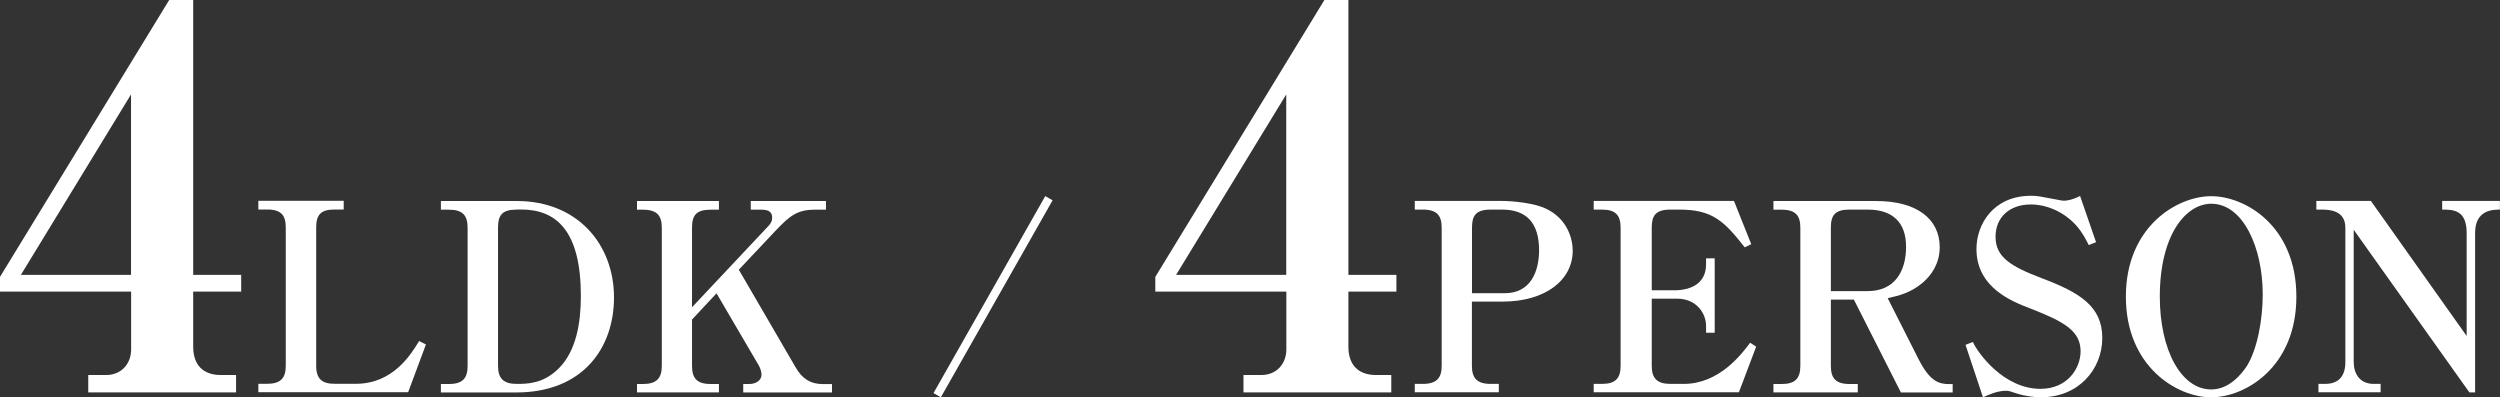 <svg width="409" height="65" viewBox="0 0 409 65" fill="none" xmlns="http://www.w3.org/2000/svg">
<rect x="0" y="0" width="409" height="65" fill="#333333" stroke="none"/>
<g clip-path="url(#clip0_1854_516)">
<path d="M31.606 47.706V56.716C31.606 59.719 33.232 61.353 36.139 61.353H38.62V64.191H14.439V61.353H17.347C19.91 61.353 21.454 59.472 21.454 57.145V47.706H0V45.297L27.68 0H31.606V44.967H39.458V47.706H31.606ZM21.437 15.445L3.417 44.967H21.437V15.445Z" fill="white"/>
<path d="M56.213 34.274H54.768C52.419 34.274 51.729 35.182 51.729 37.228V59.835C51.729 62.03 52.714 62.789 54.768 62.789H58.234C64.345 62.789 67.285 57.904 68.566 55.792L69.683 56.353L66.776 64.159H42.267V62.789H43.712C45.897 62.789 46.751 61.881 46.751 59.835V37.228C46.751 35.248 46.029 34.274 43.712 34.274H42.267V32.855H56.23V34.274H56.213Z" fill="white"/>
<path d="M72.131 62.822H73.462C75.729 62.822 76.501 61.832 76.501 59.868V37.261C76.501 35.198 75.646 34.307 73.462 34.307H72.131V32.888H84.566C94.472 32.888 100.451 39.967 100.451 48.68C100.451 56.782 95.49 64.208 84.435 64.208H72.131V62.838V62.822ZM84.517 34.29C82.119 34.29 81.478 35.231 81.478 37.244V59.851C81.478 61.865 82.332 62.805 84.517 62.805C86.225 62.805 88.87 62.805 91.4 60.28C94.258 57.442 95.03 52.855 95.03 48.432C95.03 37.756 91.022 34.274 85.256 34.274H84.534L84.517 34.29Z" fill="white"/>
<path d="M121.593 64.191V62.822H122.578C123.778 62.822 124.583 62.129 124.583 61.32C124.583 60.891 124.418 60.247 124.106 59.736L117.223 47.987L113.215 52.277V59.868C113.215 61.848 113.987 62.822 116.254 62.822H117.617V64.191H104.213V62.822H105.199C107.383 62.822 108.271 61.914 108.271 59.868V37.261C108.271 35.33 107.548 34.307 105.199 34.307H104.213V32.888H117.617V34.307H116.254C113.905 34.307 113.215 35.214 113.215 37.261V50.264L125.519 37.178C126.209 36.485 126.324 36.105 126.324 35.544C126.324 34.736 125.765 34.307 124.665 34.307H122.825V32.888H135.129V34.307H133.256C130.48 34.307 129.199 35.297 126.932 37.69L120.87 44.125L130.184 60.132C131.252 61.98 132.615 62.838 134.669 62.838H136.114V64.208H121.593V64.191Z" fill="white"/>
<path d="M153.921 65L152.722 64.307L171.005 32.079L172.204 32.772L153.921 65Z" fill="white"/>
<path d="M220.598 47.706V56.716C220.598 59.719 222.225 61.353 225.132 61.353H227.613V64.191H203.432V61.353H206.34C208.902 61.353 210.447 59.472 210.447 57.145V47.706H189.009V45.297L216.672 0H220.598V44.967H228.451V47.706H220.598ZM210.43 15.445L192.41 44.967H210.43V15.445Z" fill="white"/>
<path d="M240.804 49.34V59.851C240.804 61.782 241.576 62.805 243.843 62.805H245.206V64.175H231.457V62.805H232.787C235.087 62.805 235.859 61.782 235.859 59.851V37.244C235.859 35.264 235.087 34.29 232.787 34.29H231.457V32.871H245.469C247.604 32.871 250.939 33.218 252.861 34.109C256.36 35.742 257.296 38.96 257.296 41.023C257.296 45.792 252.861 49.34 245.814 49.34H240.82H240.804ZM240.804 47.97H246.192C250.381 47.97 251.793 44.455 251.793 40.94C251.793 36.435 249.707 34.29 245.732 34.29H243.859C241.379 34.29 240.82 35.363 240.82 37.244V47.97H240.804Z" fill="white"/>
<path d="M260.746 32.871H283.678L286.504 39.95L285.436 40.462C282.068 36.171 280.146 34.29 274.758 34.29H273.264C270.832 34.29 270.225 35.313 270.225 37.244V47.492H273.937C276.368 47.492 279.112 46.551 279.112 43.251V42.261H280.524V54.439H279.112V53.284C279.112 51.353 277.617 48.861 274.364 48.861H270.225V59.851C270.225 61.864 271.079 62.805 273.264 62.805H275.481C281.329 62.805 285.009 57.822 286.323 56.072L287.309 56.716L284.483 64.175H260.73V62.805H262.093C264.278 62.805 265.132 61.898 265.132 59.851V37.244C265.132 35.231 264.327 34.29 262.093 34.29H260.73V32.871H260.746Z" fill="white"/>
<path d="M310.98 64.191L303.292 49.01H299.53V59.868C299.53 61.848 300.302 62.822 302.569 62.822H303.933V64.191H290.134V62.822H291.498C293.633 62.822 294.537 61.964 294.537 59.868V37.261C294.537 35.33 293.814 34.307 291.498 34.307H290.134V32.888H306.955C313.575 32.888 317.337 35.809 317.337 40.446C317.337 43.069 316.007 45.033 314.512 46.287C312.508 47.954 310.586 48.383 308.828 48.779L313.904 58.812C315.695 62.327 317.157 62.838 318.865 62.838H319.456V64.208H310.964L310.98 64.191ZM305.559 34.29H302.569C300.22 34.29 299.53 35.198 299.53 37.244V47.624H305.559C309.994 47.624 311.834 44.356 311.834 40.379C311.834 36.403 309.649 34.29 305.559 34.29Z" fill="white"/>
<path d="M333.994 65C333.009 65 331.481 64.868 329.887 64.356C328.77 63.977 328.606 63.928 328.179 63.928C326.733 63.928 325.239 64.621 324.417 65L321.559 56.419L322.758 55.941C323.612 57.822 327.834 63.614 333.814 63.614C338.298 63.614 340.384 60.182 340.384 57.475C340.384 54.093 337.608 52.591 332.187 50.479C329.247 49.356 323.349 47.096 323.349 40.743C323.349 36.667 326.126 32.03 332.269 32.03C333.337 32.03 333.633 32.112 336.59 32.673C337.312 32.805 337.395 32.838 337.657 32.838C338.002 32.838 338.939 32.756 340.302 32.063L342.914 39.62L341.715 40.099C341.337 39.324 340.779 38.168 339.711 36.931C337.74 34.703 334.881 33.449 332.237 33.449C328.77 33.449 326.471 35.545 326.471 38.73C326.471 42.079 328.951 43.581 334.109 45.545C340.22 47.855 343.933 50.099 343.933 55.281C343.933 60.462 340.007 64.984 333.978 64.984L333.994 65Z" fill="white"/>
<path d="M361.756 65C356.154 65 347.793 59.983 347.793 48.531C347.793 37.079 356.171 32.096 361.756 32.096C367.341 32.096 375.686 36.98 375.686 48.531C375.686 60.083 367.308 65 361.756 65ZM361.756 33.333C357.649 33.333 353.345 38.35 353.345 48.531C353.345 57.277 356.844 63.713 361.756 63.713C364.663 63.713 366.668 61.271 367.571 59.901C369.279 57.195 370.183 52.343 370.183 48.185C370.183 40.413 366.93 33.333 361.772 33.333H361.756Z" fill="white"/>
<path d="M403.99 64.191L385.066 37.591V59.208C385.066 61.138 386.051 62.805 388.351 62.805H389.468V64.175H379.3V62.805H380.368C382.635 62.805 383.702 61.518 383.702 59.208V37.244C383.702 34.406 381.058 34.29 379.858 34.29H378.955V32.871H387.875L403.546 54.967V38.102C403.546 34.29 401.279 34.29 399.538 34.29V32.871H408.984V34.29C407.916 34.29 404.926 34.29 404.926 38.102V64.191H403.99Z" fill="white"/>
</g>
<defs>
<clipPath id="clip0_1854_516">
<rect width="409" height="65" fill="white"/>
</clipPath>
</defs>
</svg>

